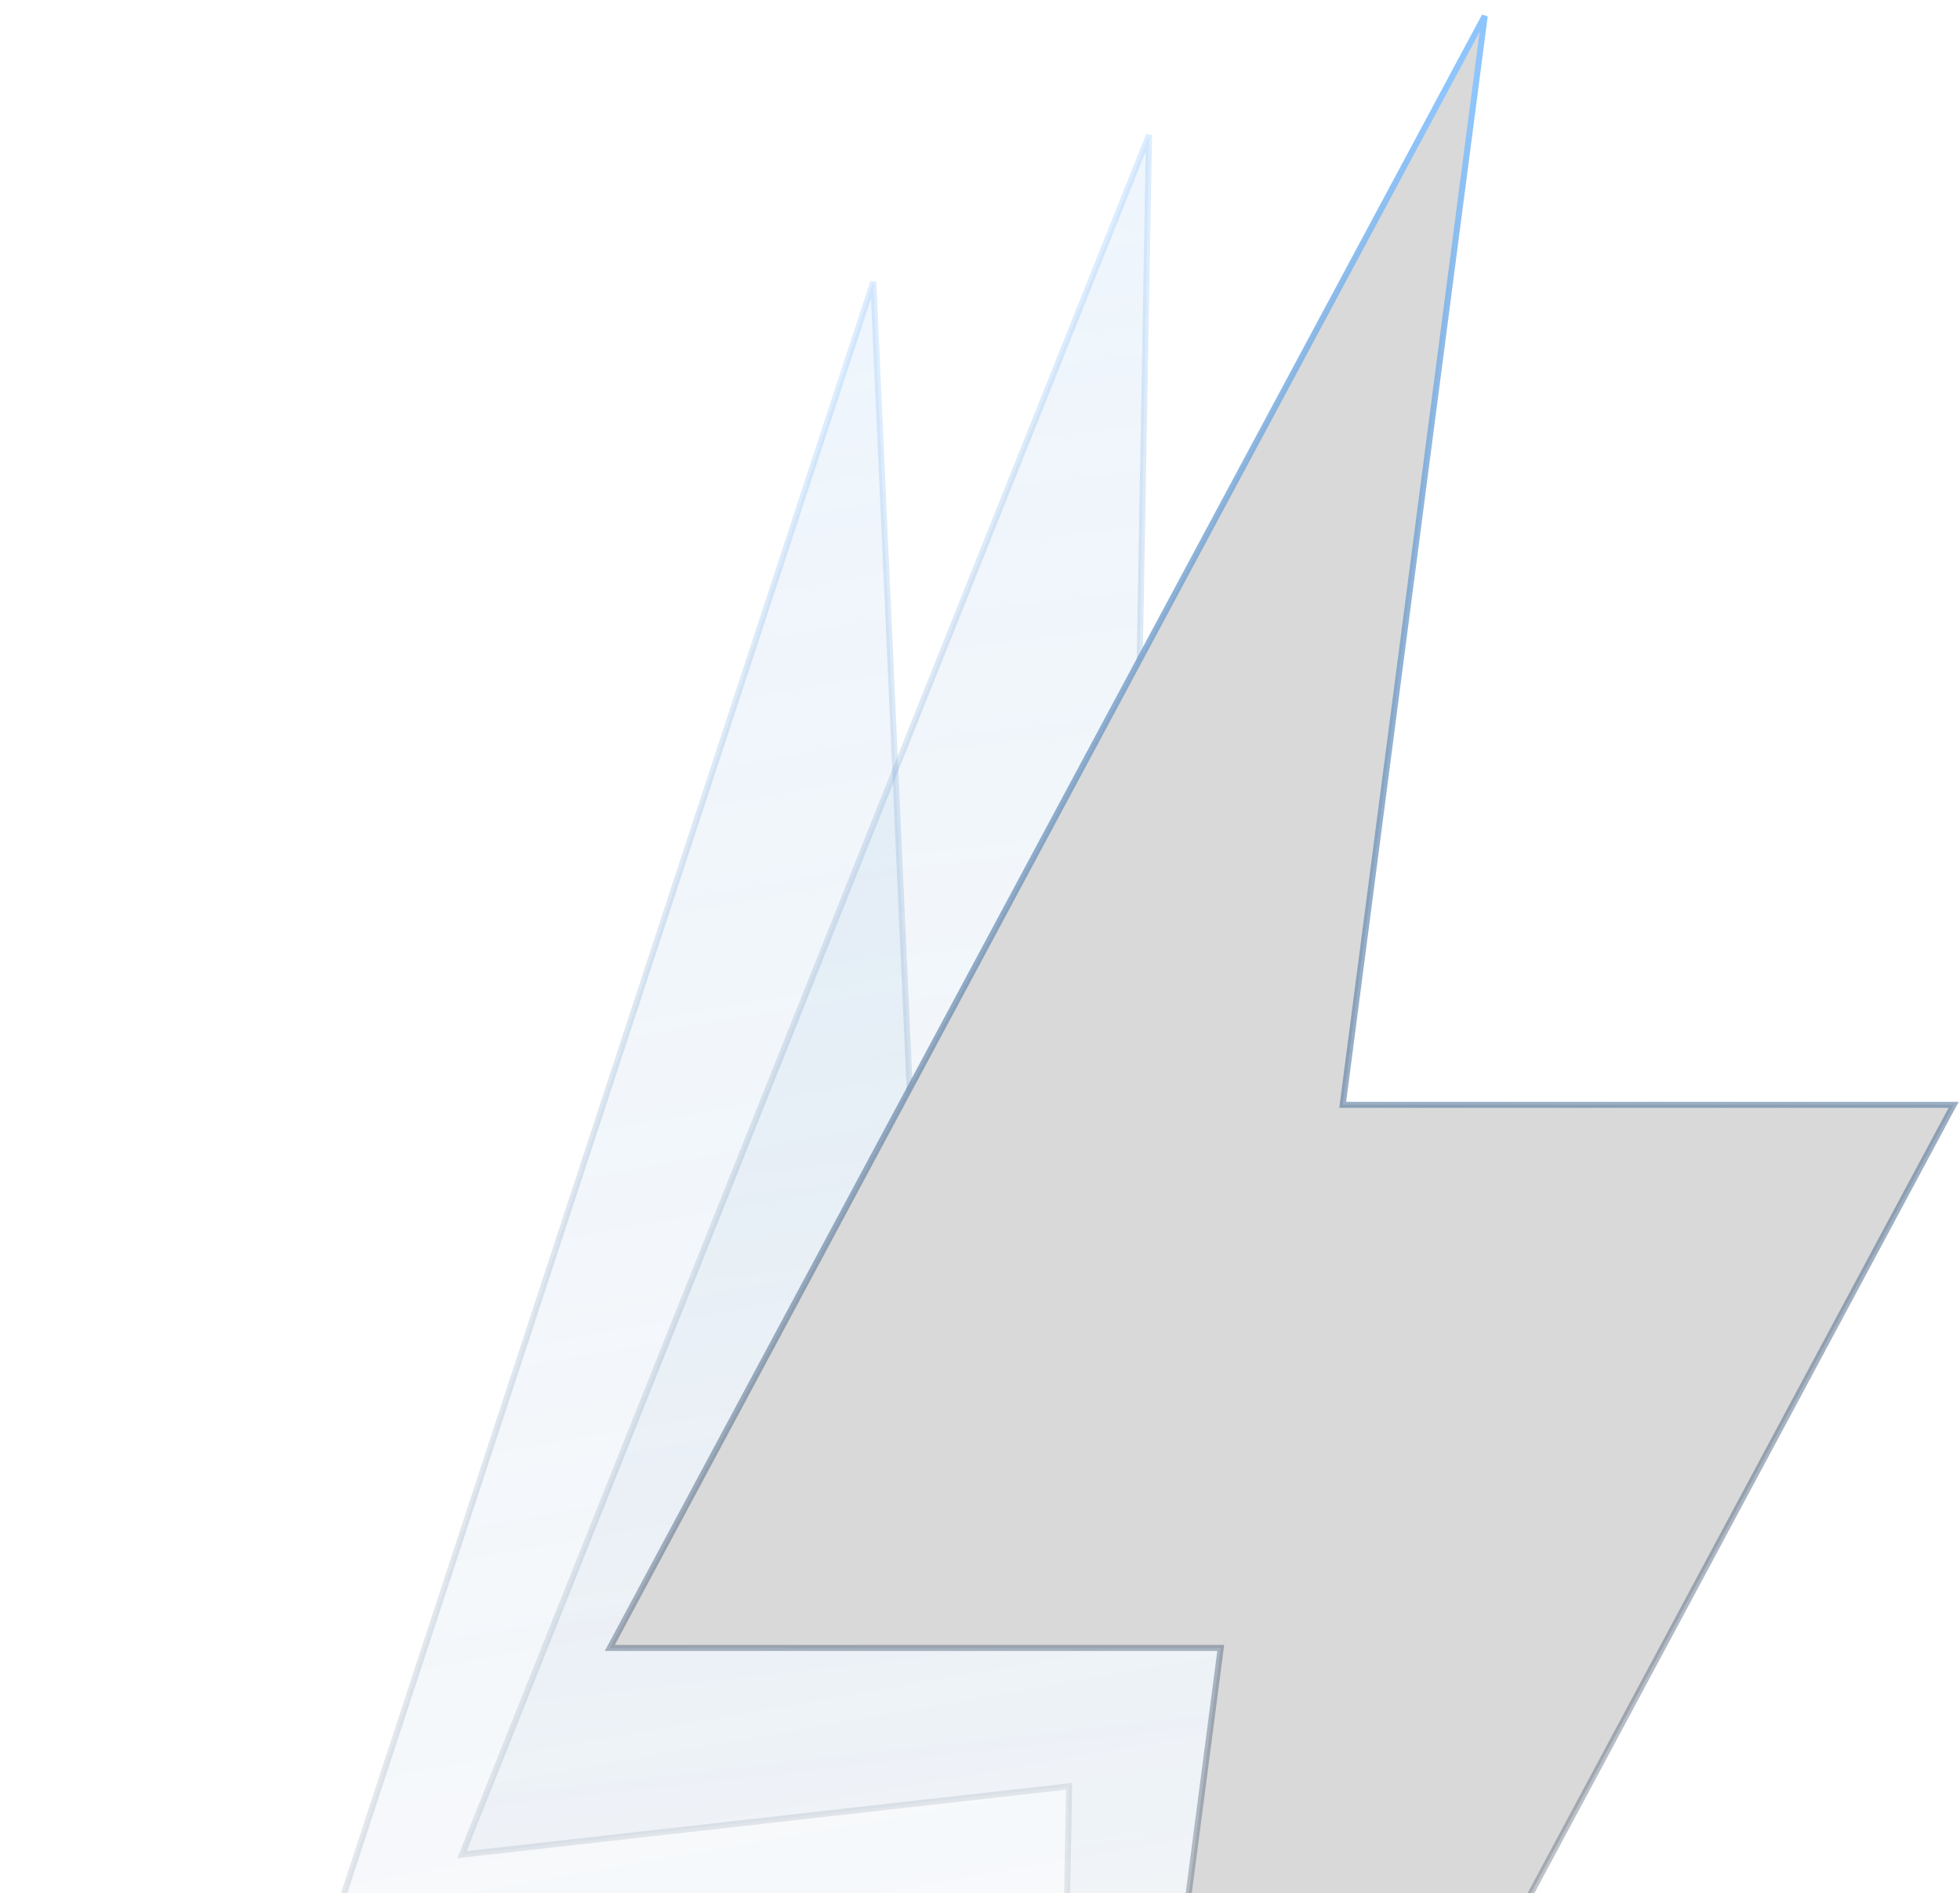 <svg width="265" height="256" viewBox="0 0 265 256" fill="none" xmlns="http://www.w3.org/2000/svg">
<path opacity="0.3" d="M153.183 166.686L234.803 157.506L141.916 390.036L144.537 242.028L144.545 241.563L144.083 241.615L62.462 250.795L155.35 18.265L152.728 166.273L152.72 166.738L153.183 166.686Z" fill="url(#paint0_linear_2130_6753)" fill-opacity="0.36" stroke="url(#paint1_linear_2130_6753)" stroke-width="0.817"/>
<path opacity="0.3" d="M125.217 186.392L206.102 172.113L127.975 410.009L121.312 262.128L121.291 261.663L120.832 261.744L39.948 276.023L118.075 38.127L124.738 186.008L124.758 186.473L125.217 186.392Z" fill="url(#paint2_linear_2130_6753)" fill-opacity="0.36" stroke="url(#paint3_linear_2130_6753)" stroke-width="0.817"/>
<path d="M182.002 149.408H264.137L145.843 370.1L164.99 223.312L165.05 222.851H164.585H82.449L200.743 2.159L181.597 148.947L181.536 149.408H182.002Z" fill="#D9D9D9" stroke="url(#paint4_linear_2130_6753)" stroke-width="0.817"/>
<defs>
<linearGradient id="paint0_linear_2130_6753" x1="127.83" y1="19.187" x2="169.435" y2="389.114" gradientUnits="userSpaceOnUse">
<stop stop-color="#61A3E5"/>
<stop offset="1" stop-color="#365A7F" stop-opacity="0"/>
</linearGradient>
<linearGradient id="paint1_linear_2130_6753" x1="168.621" y1="381.869" x2="106.017" y2="37.962" gradientUnits="userSpaceOnUse">
<stop stop-color="#05040B" stop-opacity="0"/>
<stop offset="1" stop-color="#8EC5FC"/>
</linearGradient>
<linearGradient id="paint2_linear_2130_6753" x1="90.667" y1="40.773" x2="155.382" y2="407.363" gradientUnits="userSpaceOnUse">
<stop stop-color="#61A3E5"/>
<stop offset="1" stop-color="#365A7F" stop-opacity="0"/>
</linearGradient>
<linearGradient id="paint3_linear_2130_6753" x1="154.115" y1="400.184" x2="70.073" y2="60.878" gradientUnits="userSpaceOnUse">
<stop stop-color="#05040B" stop-opacity="0"/>
<stop offset="1" stop-color="#8EC5FC"/>
</linearGradient>
<linearGradient id="paint4_linear_2130_6753" x1="173.293" y1="364.968" x2="149.518" y2="16.219" gradientUnits="userSpaceOnUse">
<stop stop-color="#05040B" stop-opacity="0"/>
<stop offset="1" stop-color="#8EC5FC"/>
</linearGradient>
</defs>
</svg>
